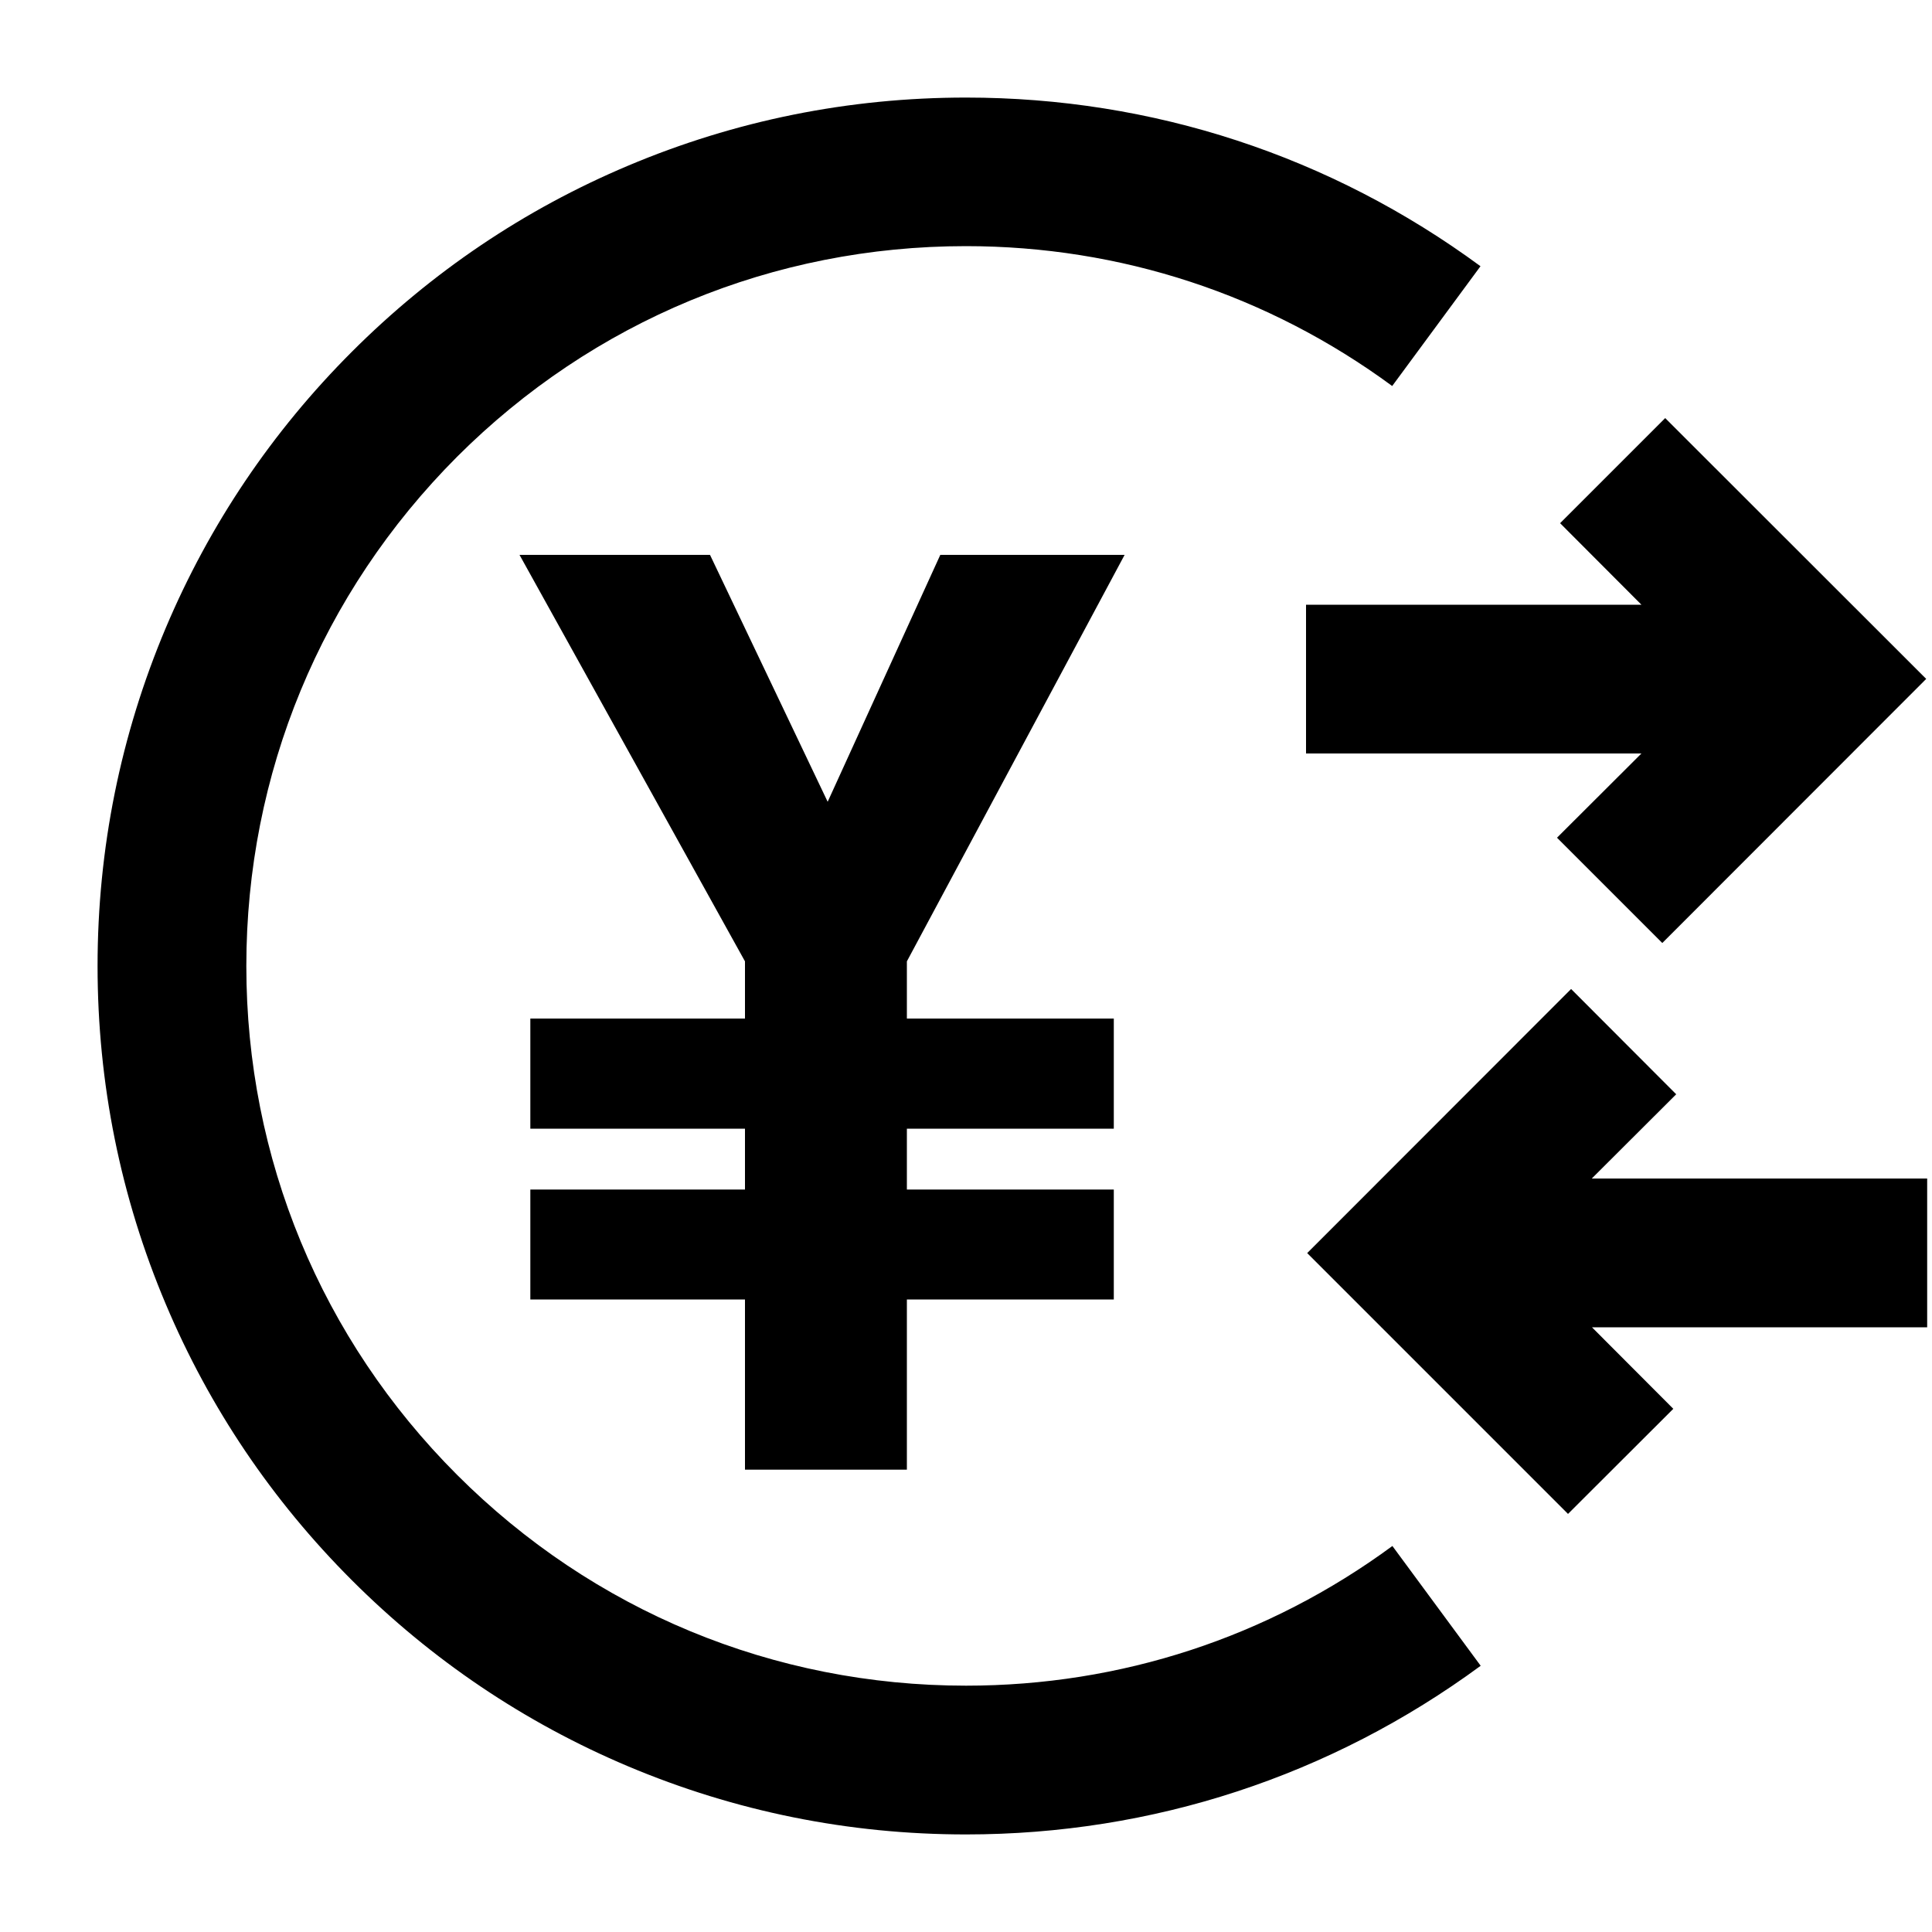 <?xml version="1.0" encoding="utf-8"?>
<!-- Generator: Adobe Illustrator 27.9.0, SVG Export Plug-In . SVG Version: 6.00 Build 0)  -->
<svg version="1.1" id="_レイヤー_2" xmlns="http://www.w3.org/2000/svg" xmlns:xlink="http://www.w3.org/1999/xlink" x="0px"
	 y="0px" viewBox="0 0 1000 1000" style="enable-background:new 0 0 1000 1000;" xml:space="preserve">
<path d="M500,949.5c-60.7,0-119.5-11.9-175-35.3c-53.5-22.6-101.6-55-142.9-96.3c-41.3-41.3-73.7-89.3-96.3-142.9
	c-23.4-55.4-35.3-114.3-35.3-175c0-60.7,11.9-119.5,35.3-175c22.6-53.5,55-101.6,96.3-142.9c41.3-41.3,89.3-73.7,142.9-96.3
	c55.4-23.4,114.3-35.3,175-35.3c96.6,0,188.7,30.2,266.3,87.3l-45.7,62c-64.3-47.3-140.6-72.4-220.7-72.4
	c-99.5,0-193,38.7-263.4,109.1C166.2,307,127.5,400.5,127.5,500s38.7,193,109.1,263.4C307,833.8,400.5,872.5,500,872.5
	c80.1,0,156.4-25,220.7-72.3l45.7,62C688.7,919.3,596.6,949.5,500,949.5z"/>
<polygon points="469.4,497.6 582.1,287.2 486.7,287.2 428.4,415 367.5,287.2 268.9,287.2 385.6,497.6 385.6,527.2 274.5,527.2 
	274.5,584.2 385.6,584.2 385.6,615.7 274.5,615.7 274.5,672.6 385.6,672.6 385.6,760.7 469.4,760.7 469.4,672.6 576.5,672.6 
	576.5,615.7 469.4,615.7 469.4,584.2 576.5,584.2 576.5,527.2 469.4,527.2 "/>
<g>
	<polygon points="861.9,216.4 807.5,270.8 849.6,313 676,313 676,390 849.6,390 805.9,433.6 860.4,488.1 997,351.4 	"/>
	<polygon points="997.5,610 823.9,610 867.6,566.4 813.2,511.9 676.6,648.6 811.6,783.6 866.1,729.2 824,687 997.5,687 	"/>
</g>
</svg>

